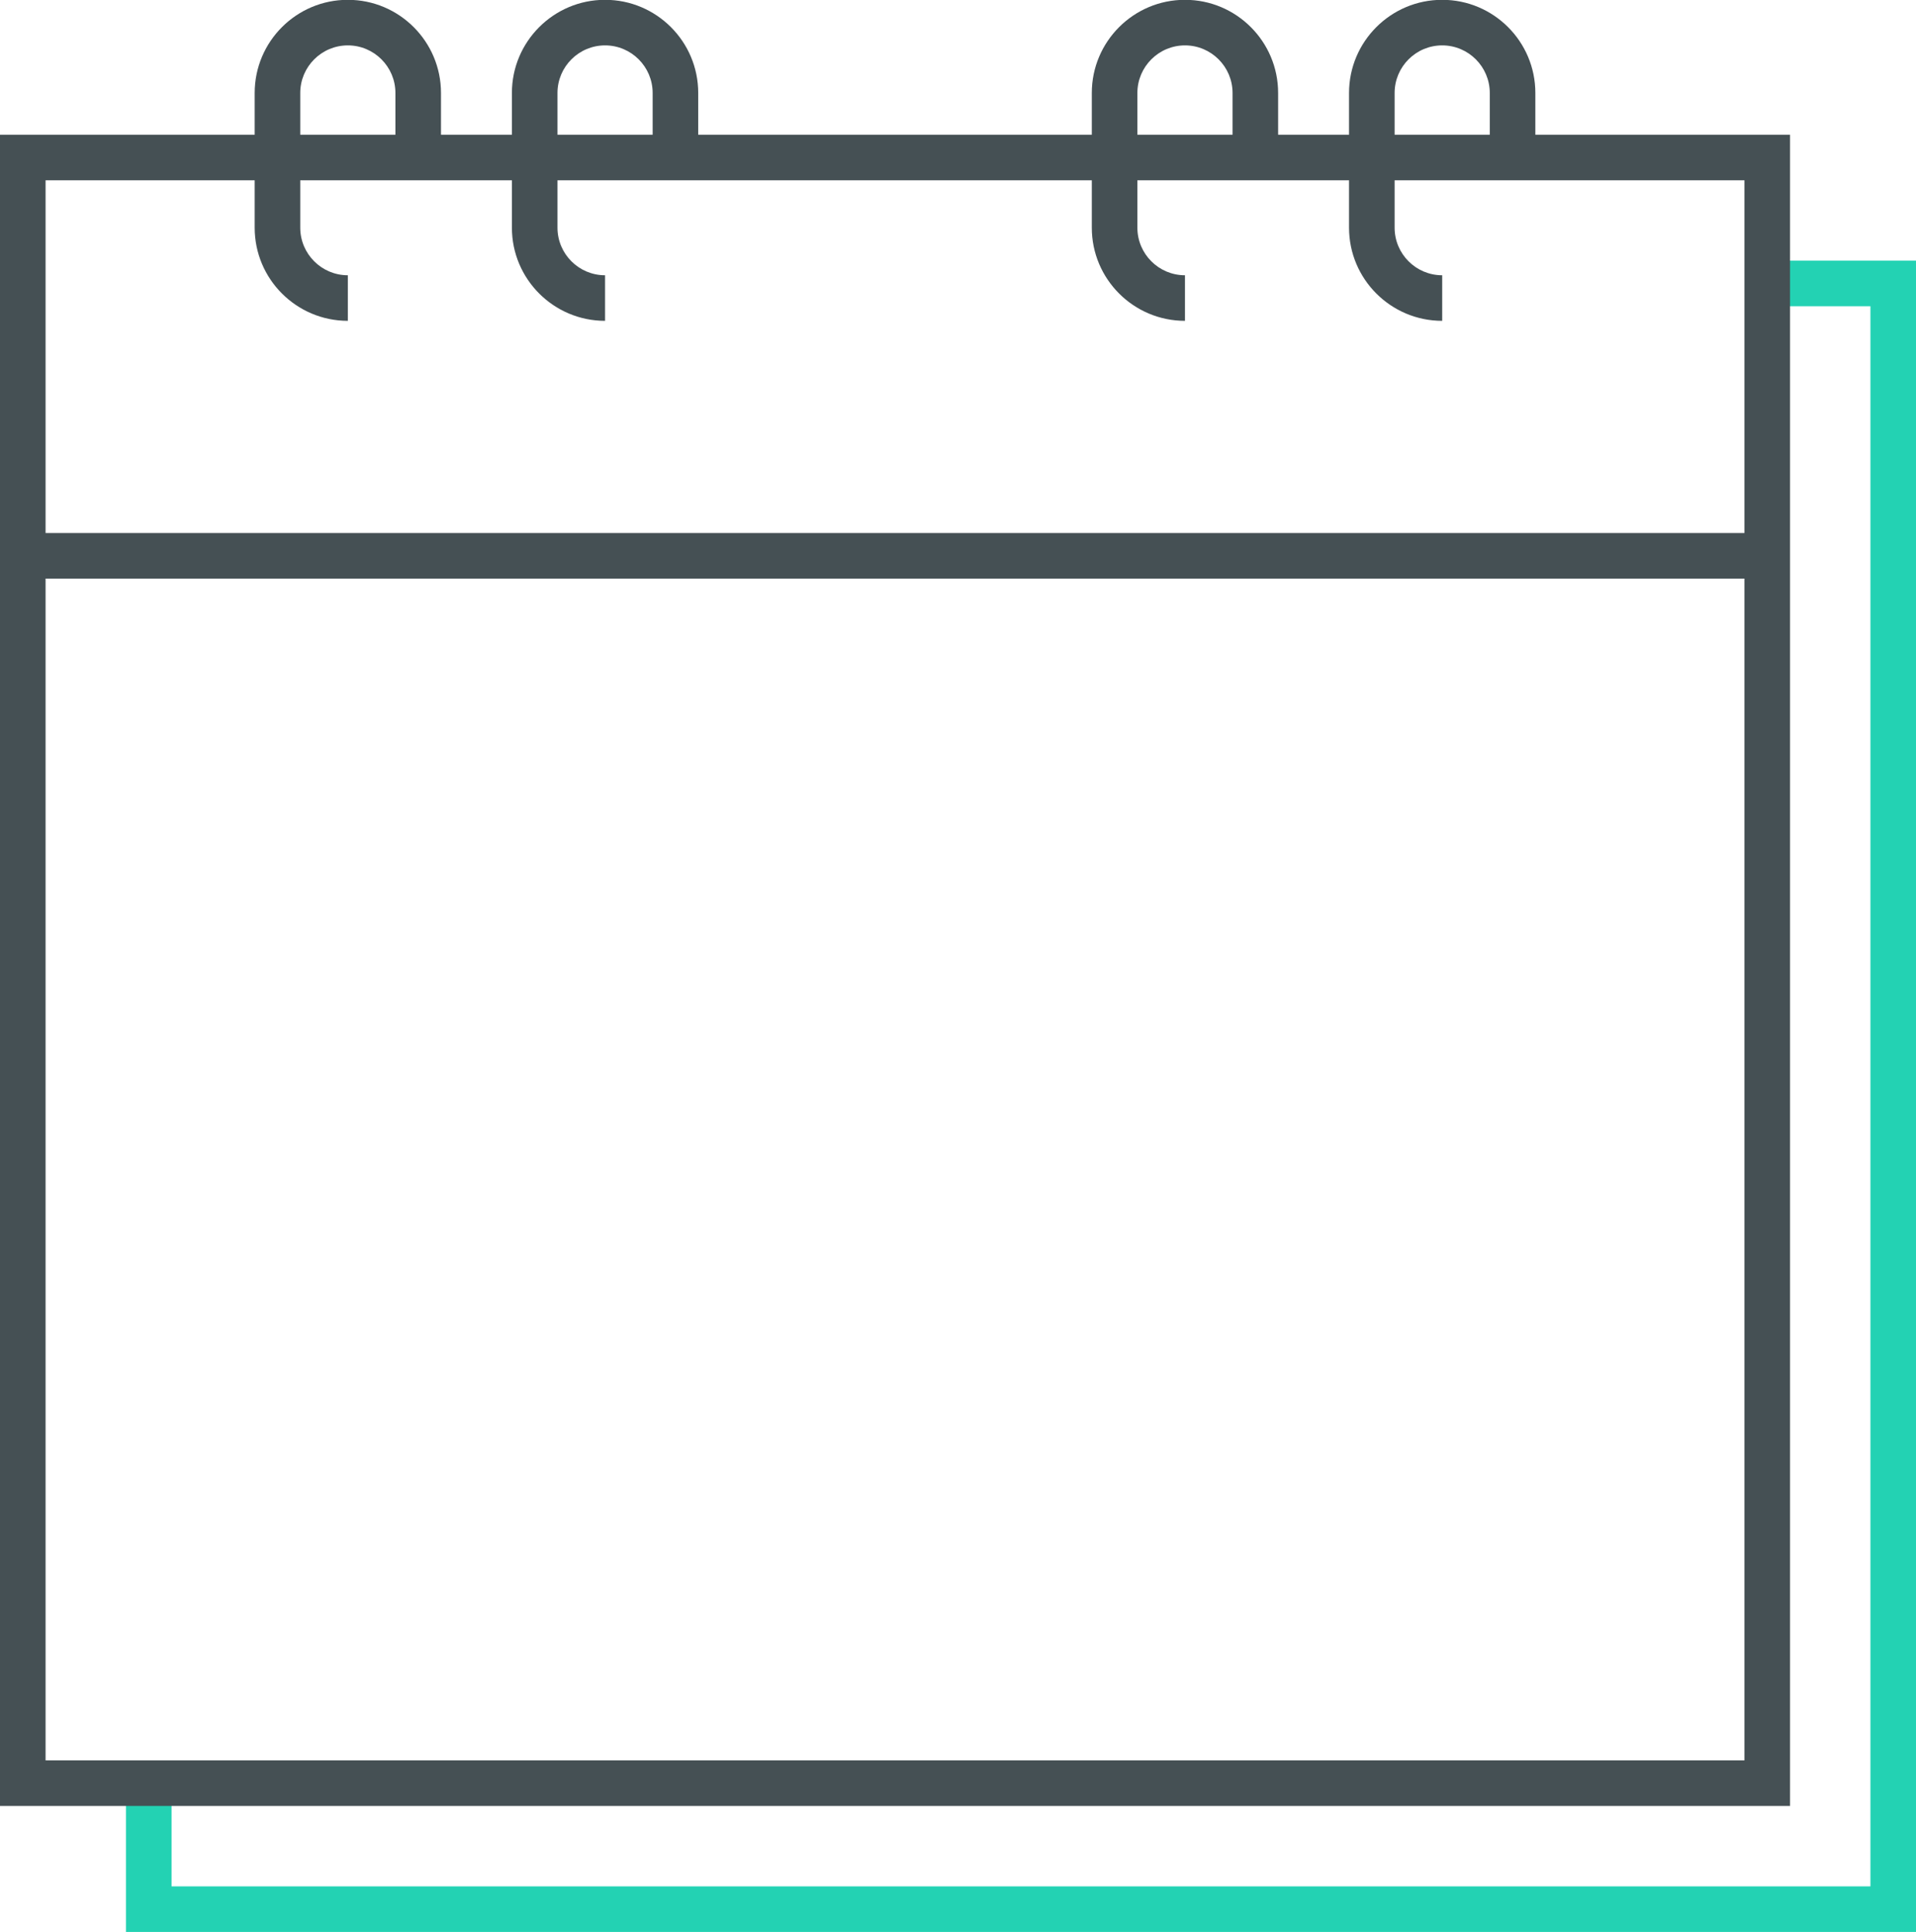 <?xml version="1.0" encoding="UTF-8"?><svg id="Ebene_1" xmlns="http://www.w3.org/2000/svg" viewBox="0 0 105.1 105.98"><defs><style>.cls-1{fill:#23d2b3;}.cls-2{fill:#455054;}</style></defs><polygon class="cls-1" points="105.1 105.98 6.91 105.98 6.91 97.82 9.41 97.82 9.41 103.48 102.6 103.48 102.6 16.8 96.94 16.8 96.94 14.3 105.1 14.3 105.1 105.98"/><path class="cls-2" d="m98.19,99.07H0V7.39h98.19v91.68Zm-95.69-2.5h93.19V9.89H2.5v86.68Z"/><rect class="cls-2" x="1.25" y="29.24" width="95.69" height="2.5"/><path class="cls-2" d="m19.08,17.6c-2.82,0-5.11-2.29-5.11-5.11v-7.39c0-2.82,2.29-5.11,5.11-5.11s5.11,2.29,5.11,5.11v3.54h-2.5v-3.54c0-1.44-1.17-2.61-2.61-2.61s-2.61,1.17-2.61,2.61v7.39c0,1.44,1.17,2.61,2.61,2.61v2.5Z"/><path class="cls-2" d="m33.19,17.6c-2.82,0-5.11-2.29-5.11-5.11v-7.39c0-2.82,2.29-5.11,5.11-5.11s5.11,2.29,5.11,5.11v3.54h-2.5v-3.54c0-1.44-1.17-2.61-2.61-2.61s-2.61,1.17-2.61,2.61v7.39c0,1.44,1.17,2.61,2.61,2.61v2.5Z"/><path class="cls-2" d="m65,17.6c-2.82,0-5.11-2.29-5.11-5.11v-7.39c0-2.82,2.29-5.11,5.11-5.11s5.11,2.29,5.11,5.11v3.54h-2.5v-3.54c0-1.44-1.17-2.61-2.61-2.61s-2.61,1.17-2.61,2.61v7.39c0,1.44,1.17,2.61,2.61,2.61v2.5Z"/><path class="cls-2" d="m79.11,17.6c-2.82,0-5.11-2.29-5.11-5.11v-7.39c0-2.82,2.29-5.11,5.11-5.11s5.11,2.29,5.11,5.11v3.54h-2.5v-3.54c0-1.44-1.17-2.61-2.61-2.61s-2.61,1.17-2.61,2.61v7.39c0,1.44,1.17,2.61,2.61,2.61v2.5Z"/></svg>